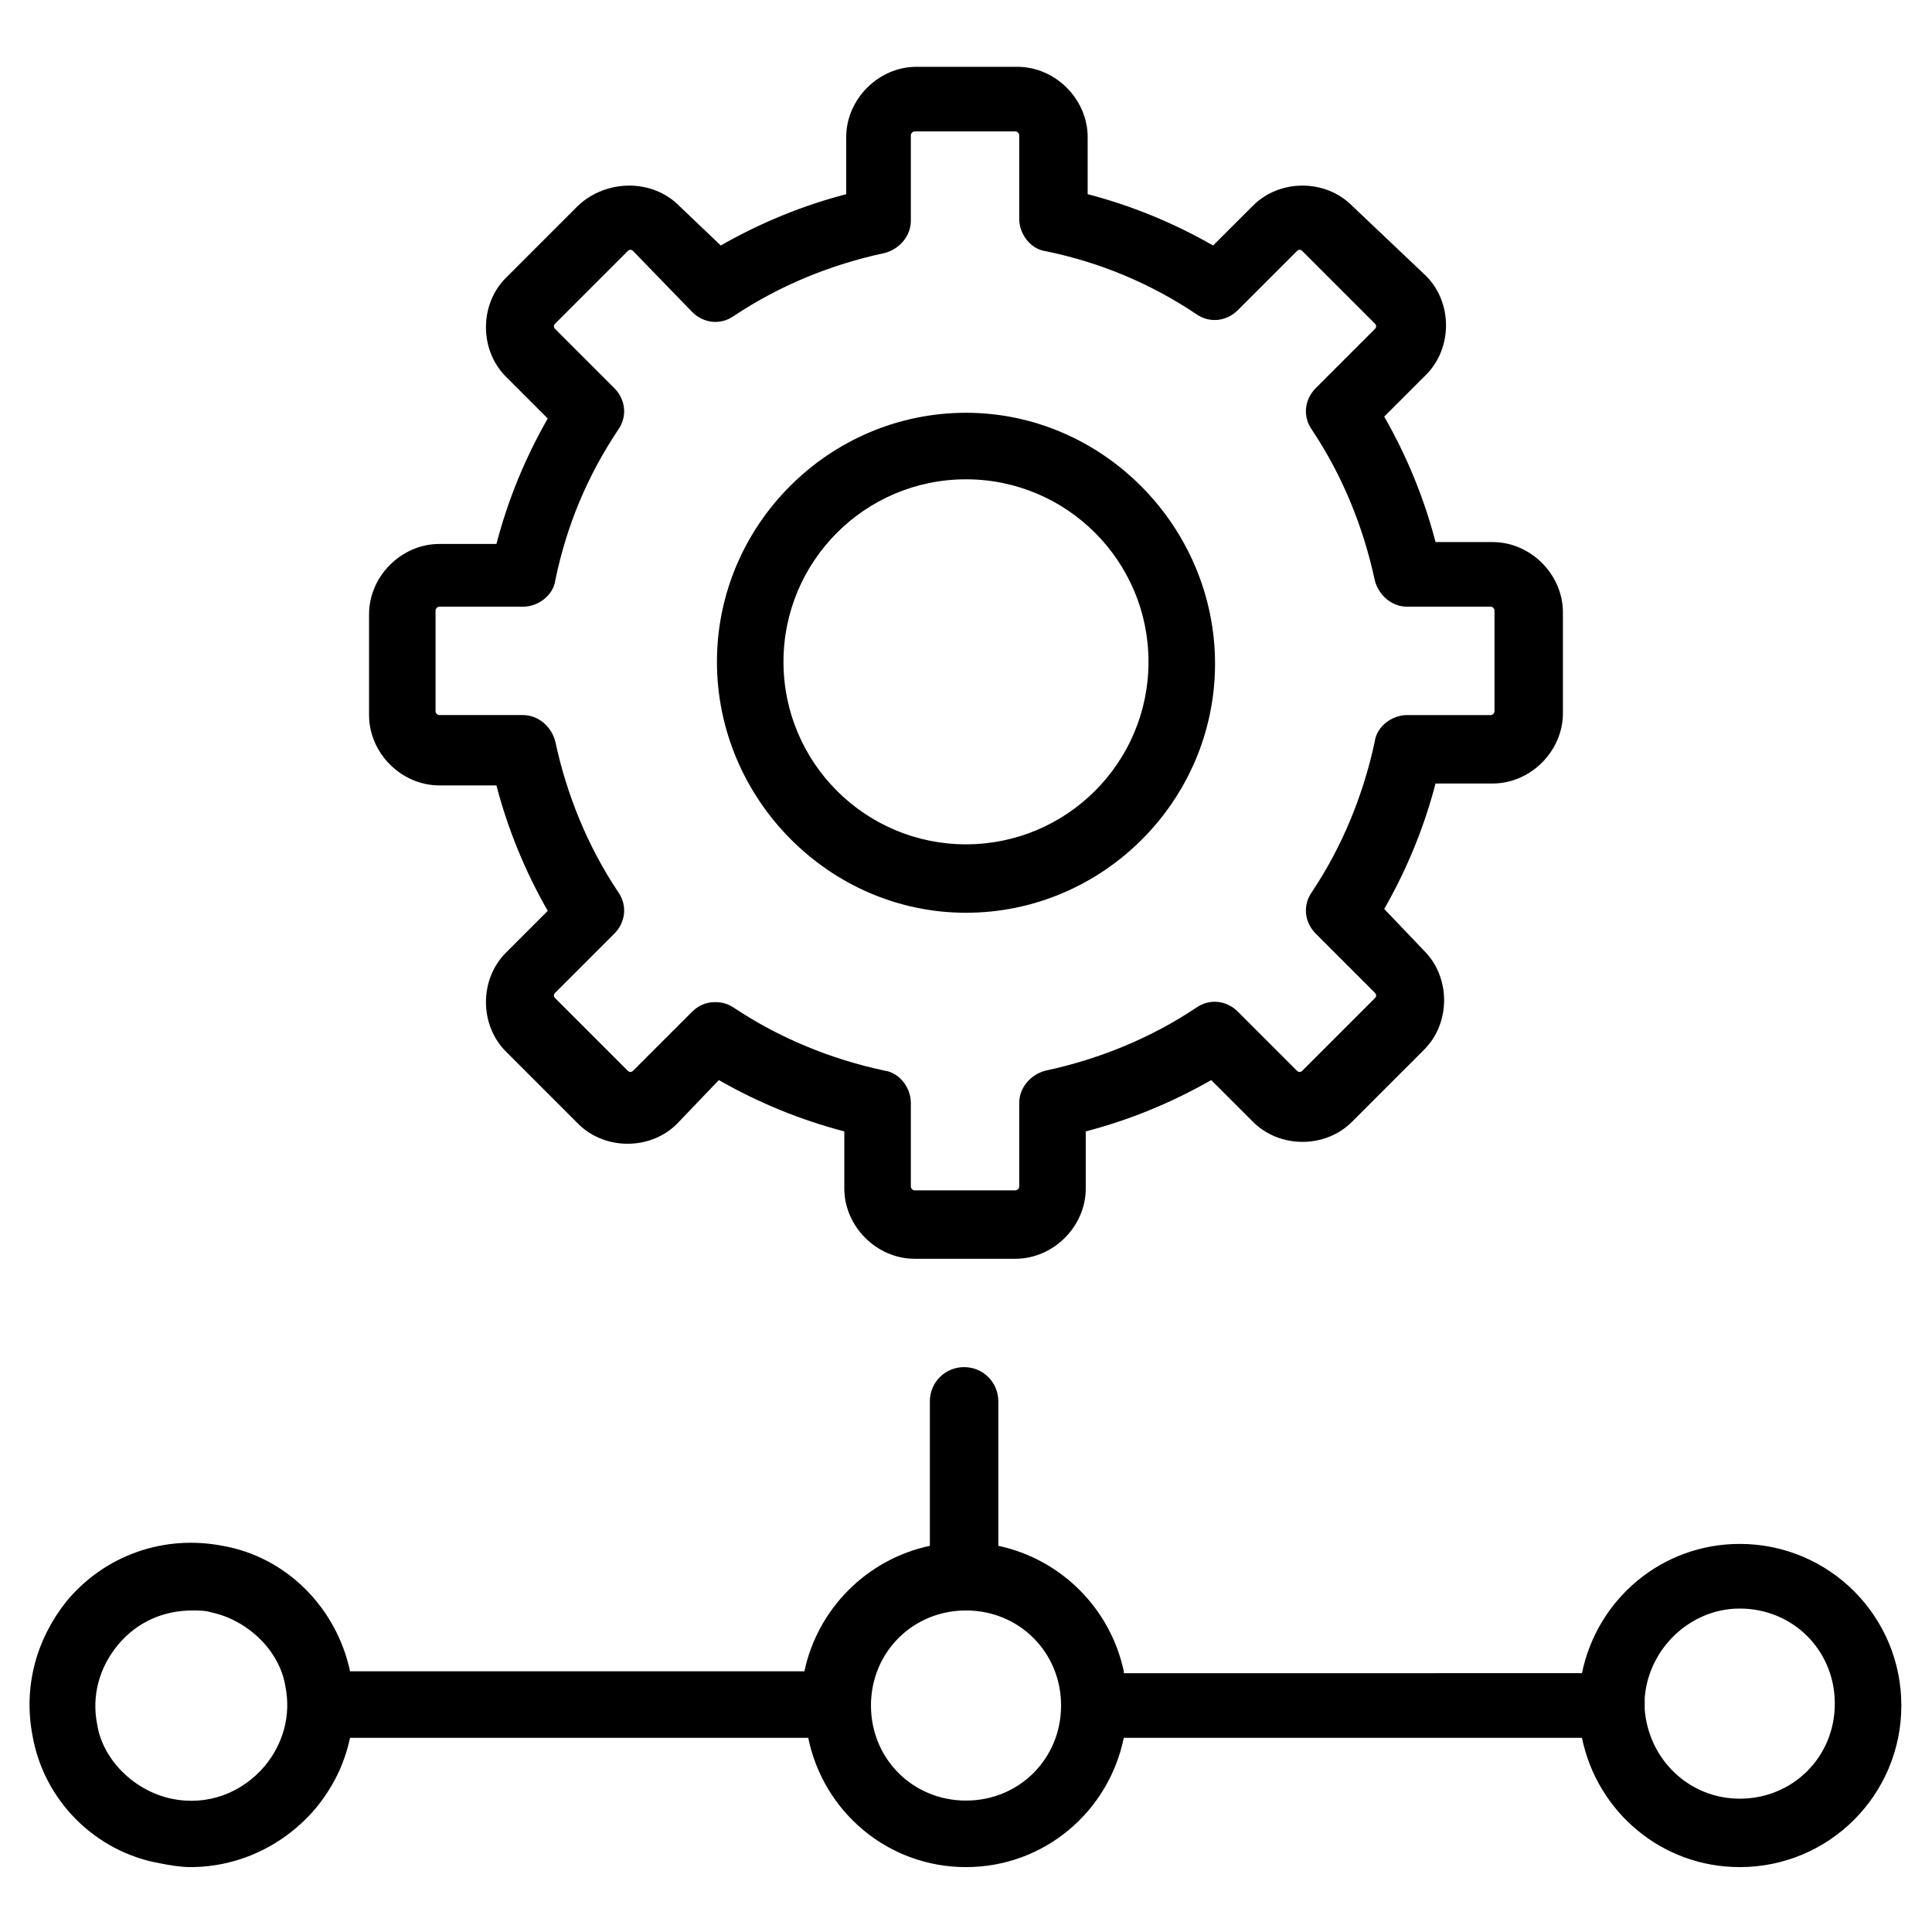 <?xml version="1.0" encoding="UTF-8"?>
<!-- Uploaded to: ICON Repo, www.iconrepo.com, Generator: ICON Repo Mixer Tools -->
<svg fill="#000000" width="800px" height="800px" version="1.1" viewBox="144 144 512 512" xmlns="http://www.w3.org/2000/svg">
 <path d="m297.22 198.48-19.145 19.145c-7.055 7.055-7.055 19.145 0 26.199l11.082 11.082c-6.047 10.578-10.578 21.664-13.602 33.25h-15.113c-10.078 0-18.641 8.566-18.641 18.641v26.703c0 10.078 8.566 18.641 18.641 18.641h15.113c3.023 11.586 7.559 22.672 13.602 33.25l-11.082 11.082c-7.055 7.055-7.055 19.145 0 26.199l19.145 19.145c7.055 7.055 19.145 7.055 26.199 0l11.082-11.586c10.578 6.047 21.664 10.578 33.25 13.602v15.113c0 10.078 8.566 18.641 18.641 18.641h26.703c10.078 0 18.641-8.566 18.641-18.641v-15.113c11.586-3.023 22.672-7.559 33.25-13.602l11.082 11.082c7.055 7.055 19.145 7.055 26.199 0l19.145-19.145c7.055-7.055 7.055-19.145 0-26.199l-10.578-11.082c6.047-10.578 10.578-21.664 13.602-33.25h15.113c10.078 0 18.641-8.566 18.641-18.641v-26.703c0-10.078-8.566-18.641-18.641-18.641h-15.113c-3.023-11.586-7.559-22.672-13.602-33.25l11.082-11.082c7.055-7.055 7.055-19.145 0-26.199l-19.645-18.641c-7.055-7.055-19.145-7.055-26.199 0l-10.582 10.578c-10.578-6.047-21.664-10.578-33.25-13.602v-15.113c0-10.078-8.566-18.641-18.641-18.641h-26.703c-10.078 0-18.641 8.566-18.641 18.641v15.113c-11.586 3.023-22.672 7.559-33.25 13.602l-11.086-10.578c-7.051-7.055-19.145-7.055-26.699 0zm30.227 28.211c3.023 3.023 7.559 3.527 11.082 1.008 12.09-8.062 25.695-13.602 39.801-16.625 4.031-1.008 7.055-4.535 7.055-8.566v-22.672c0-0.504 0.504-1.008 1.008-1.008h26.703c0.504 0 1.008 0.504 1.008 1.008v22.168c0 4.031 3.023 8.062 7.055 8.566 14.609 3.023 27.711 8.566 39.801 16.625 3.527 2.519 8.062 2.016 11.082-1.008l15.617-15.617c0.504-0.504 1.008-0.504 1.512 0l19.145 19.145c0.504 0.504 0.504 1.008 0 1.512l-15.617 15.617c-3.023 3.023-3.527 7.559-1.008 11.082 8.062 12.09 13.602 25.695 16.625 39.801 1.008 4.031 4.535 7.055 8.566 7.055h22.168c0.504 0 1.008 0.504 1.008 1.008v26.703c0 0.504-0.504 1.008-1.008 1.008h-22.168c-4.031 0-8.062 3.023-8.566 7.055-3.023 14.105-8.566 27.711-16.625 39.801-2.519 3.527-2.016 8.062 1.008 11.082l15.617 15.617c0.504 0.504 0.504 1.008 0 1.512l-19.145 19.145c-0.504 0.504-1.008 0.504-1.512 0l-15.617-15.617c-3.023-3.023-7.559-3.527-11.082-1.008-12.09 8.062-25.695 13.602-39.801 16.625-4.031 1.008-7.055 4.535-7.055 8.566v22.168c0 0.504-0.504 1.008-1.008 1.008h-26.703c-0.504 0-1.008-0.504-1.008-1.008v-22.168c0-4.031-3.023-8.062-7.055-8.566-14.105-3.023-27.711-8.566-39.801-16.625-1.512-1.008-3.023-1.512-5.039-1.512-2.519 0-4.535 1.008-6.047 2.519l-15.617 15.617c-0.504 0.504-1.008 0.504-1.512 0l-19.145-19.145c-0.504-0.504-0.504-1.008 0-1.512l15.617-15.617c3.023-3.023 3.527-7.559 1.008-11.082-8.062-12.09-13.602-25.695-16.625-39.801-1.008-4.031-4.535-7.055-8.566-7.055h-22.168c-0.504 0-1.008-0.504-1.008-1.008v-26.703c0-0.504 0.504-1.008 1.008-1.008h22.168c4.031 0 8.062-3.023 8.566-7.055 3.023-14.609 8.566-27.711 16.625-39.801 2.519-3.527 2.016-8.062-1.008-11.082l-15.617-15.617c-0.504-0.504-0.504-1.008 0-1.512l19.145-19.145c0.504-0.504 1.008-0.504 1.512 0zm72.551 159.2c36.273 0 66-29.727 66-66-0.004-36.273-29.727-66.5-66-66.5s-66 29.727-66 66 29.723 66.5 66 66.5zm0-114.87c26.703 0 48.367 21.664 48.367 48.367s-21.664 48.367-48.367 48.367-48.367-21.664-48.367-48.367 21.664-48.367 48.367-48.367zm41.816 315.89c-3.527-16.625-16.625-29.727-33.25-33.25v-38.289c0-5.039-4.031-9.07-9.07-9.07-5.039 0-9.07 4.031-9.07 9.07v38.289c-16.625 3.527-29.727 16.625-33.25 33.25h-120.41c-3.527-16.625-16.625-30.23-33.754-33.25-15.617-3.023-31.234 2.519-41.312 14.609-8.062 10.078-11.586 22.672-9.07 35.77 3.023 17.129 16.625 30.73 33.754 33.754 2.519 0.504 5.543 1.008 8.062 1.008 12.594 0 24.688-5.543 33.25-15.617 4.535-5.543 7.559-11.586 9.07-18.641h121.42c4.031 19.648 21.16 34.258 41.816 34.258s37.785-14.609 41.816-34.258h121.42c4.031 19.648 21.16 34.258 41.816 34.258 23.68 0 42.824-19.145 42.824-42.824 0-23.68-19.145-42.824-42.824-42.824-20.656 0-37.785 14.609-41.816 34.258l-121.42 0.004zm-227.72 25.191c-6.047 7.055-15.113 10.578-24.688 8.566-9.574-2.016-18.137-10.078-19.648-19.648-1.512-7.559 0.504-15.113 5.543-21.16 5.039-6.047 12.09-9.07 19.648-9.07 1.512 0 3.527 0 5.039 0.504 9.574 2.016 18.137 10.078 19.648 19.648 1.508 7.559-0.504 15.113-5.543 21.16zm185.91 9.07c-14.105 0-25.191-11.082-25.191-25.191 0-14.105 11.082-25.191 25.191-25.191 14.105 0 25.191 11.082 25.191 25.191-0.004 14.105-11.086 25.191-25.191 25.191zm205.05-50.887c14.105 0 25.191 11.082 25.191 25.191 0 14.105-11.082 25.191-25.191 25.191-13.602 0-24.184-10.578-25.191-23.68v-1.512-1.512c1.008-13.098 12.09-23.68 25.191-23.68z"/>
</svg>